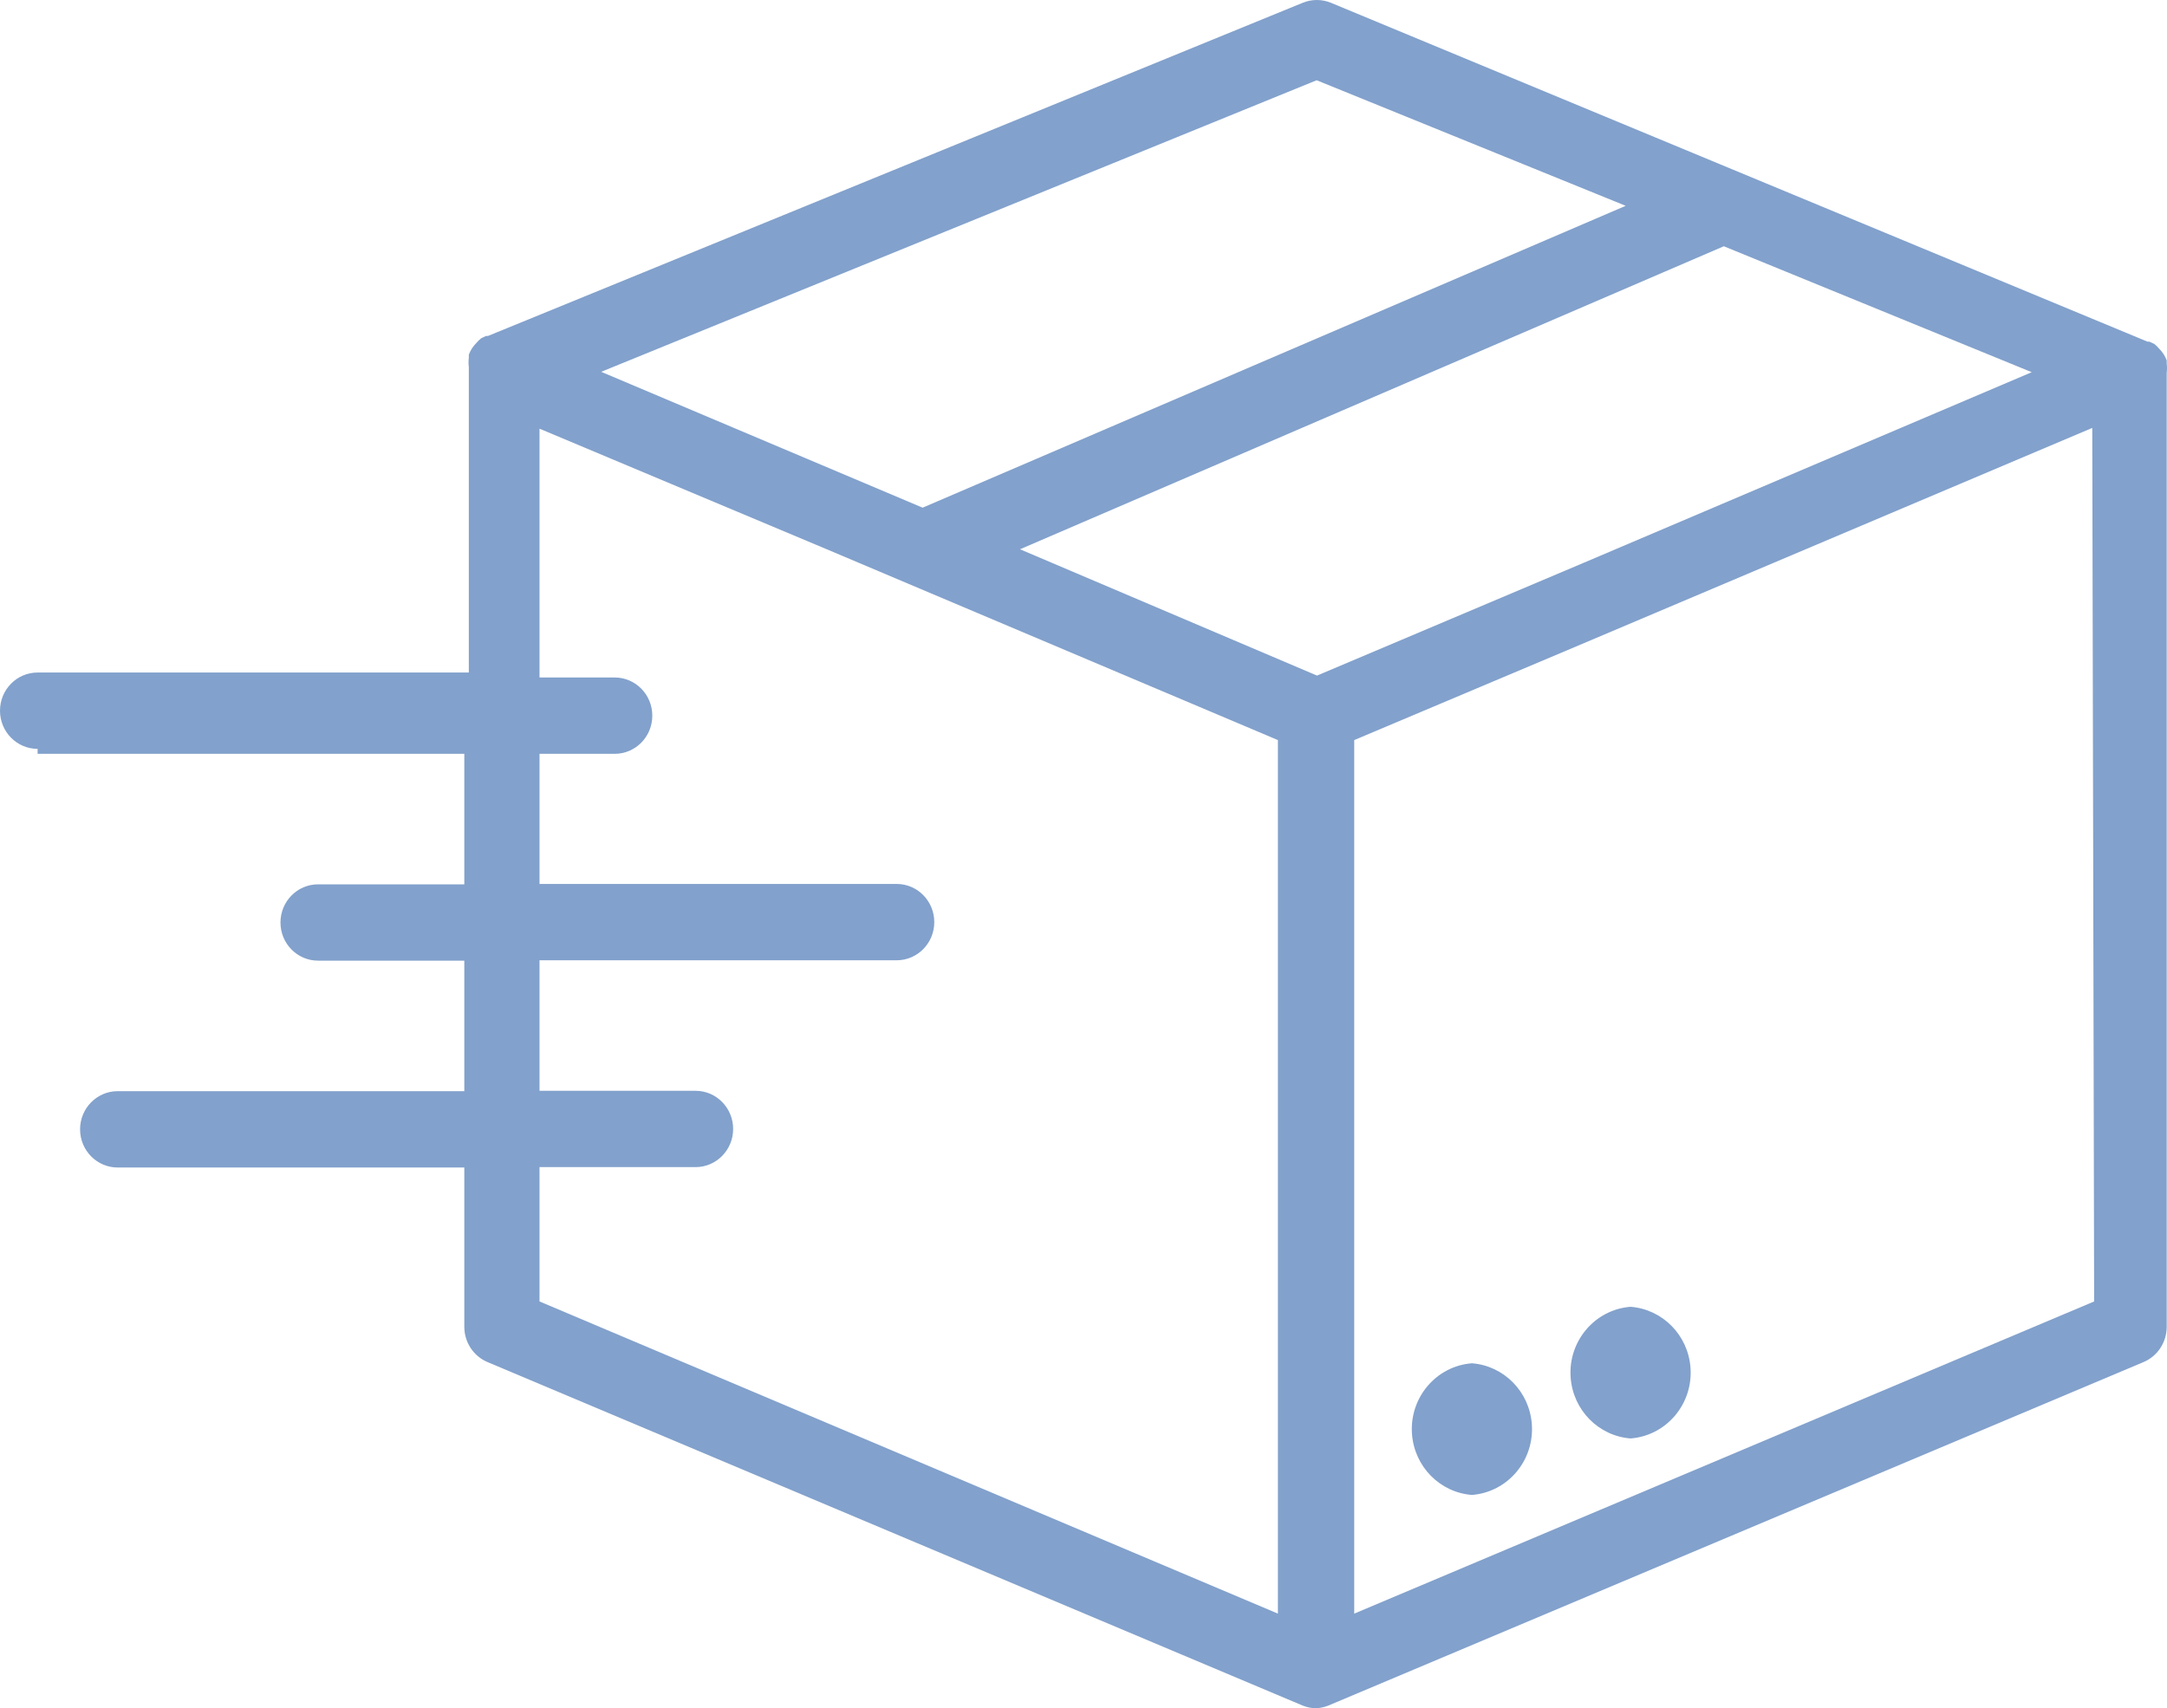 <?xml version="1.0" encoding="UTF-8"?> <svg xmlns="http://www.w3.org/2000/svg" width="331" height="261" viewBox="0 0 331 261" fill="none"> <path d="M233.981 217.583C233.608 212.616 229.721 208.67 224.829 208.291C219.357 208.714 215.261 213.56 215.677 219.115C216.05 224.081 219.937 228.028 224.829 228.407C230.3 227.984 234.397 223.137 233.981 217.583Z" fill="#82A1CC"></path> <path d="M258.215 208.953C257.842 203.986 253.955 200.04 249.063 199.661C243.592 200.084 239.495 204.93 239.911 210.485C240.284 215.451 244.171 219.398 249.063 219.777C254.535 219.354 258.631 214.507 258.215 208.953Z" fill="#82A1CC"></path> <path d="M330.955 55.526V55.059C330.829 54.735 330.676 54.423 330.495 54.126L330.151 53.66L329.462 52.902L329.06 52.552L328.313 52.202H328.026L203.293 0.425C201.912 -0.142 200.367 -0.142 198.986 0.425L74.541 51.327H74.254L73.507 51.677L73.105 52.027L72.416 52.785L72.072 53.252C71.891 53.548 71.738 53.86 71.612 54.184V54.651C71.552 55.135 71.552 55.625 71.612 56.109V102.754H5.743C2.571 102.754 0 105.365 0 108.585C0 111.805 2.571 114.416 5.743 114.416V115.174H70.923V135.115H48.584C45.412 135.115 42.841 137.726 42.841 140.946C42.841 144.166 45.412 146.776 48.584 146.776H70.923V166.717H17.975C14.803 166.717 12.232 169.328 12.232 172.548C12.232 175.768 14.803 178.379 17.975 178.379H70.923V202.751C70.934 205.105 72.339 207.221 74.484 208.115L198.986 260.592C199.609 260.843 200.27 260.98 200.939 261C201.608 260.98 202.269 260.843 202.891 260.592L327.394 208.115C329.538 207.221 330.943 205.105 330.955 202.751V56.983C331.015 56.499 331.015 56.01 330.955 55.526ZM201.111 12.262L248.317 31.445L140.927 77.566L91.827 56.808L201.111 12.262ZM195.196 246.54L82.409 198.845V178.32H106.241C109.412 178.32 111.984 175.71 111.984 172.49C111.984 169.27 109.412 166.659 106.241 166.659H82.409V146.718H136.965C140.136 146.718 142.707 144.107 142.707 140.887C142.707 137.667 140.136 135.057 136.965 135.057H82.409V115.174H93.894C97.065 115.174 99.637 112.563 99.637 109.343C99.637 106.123 97.065 103.512 93.894 103.512H82.409V65.496L126.283 83.921L195.196 113.075V246.54ZM201.169 103.221L155.801 83.921L263.305 37.625L310.338 56.867L241.827 86.02L201.169 103.221ZM206.854 246.54V113.075L239.186 99.431L319.584 65.379L319.871 198.845L206.854 246.54Z" fill="#82A1CC"></path> </svg> 